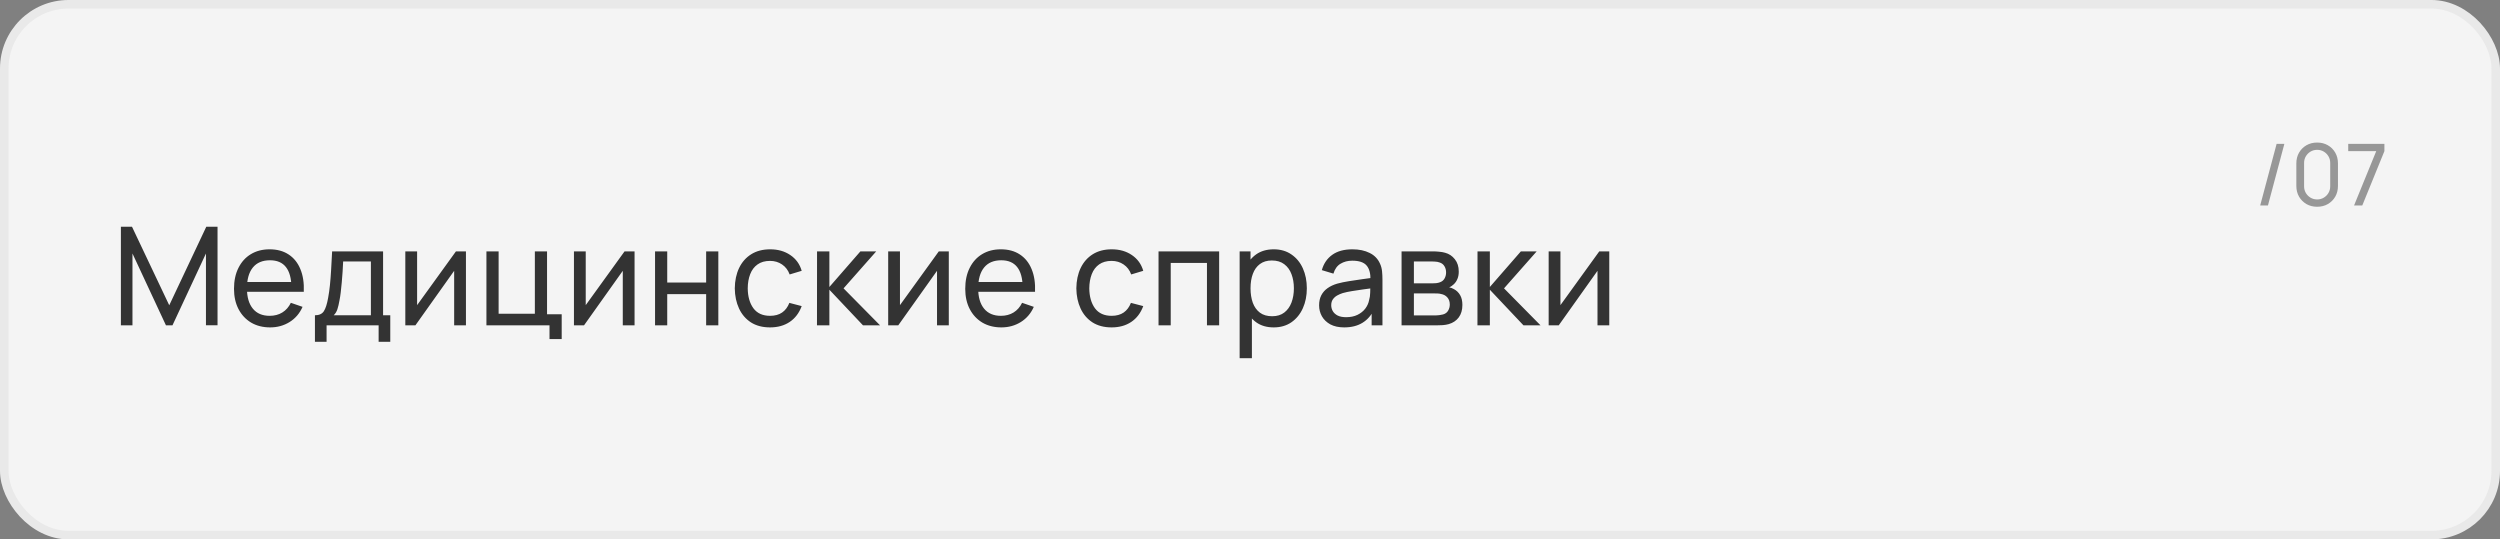 <?xml version="1.0" encoding="UTF-8"?> <svg xmlns="http://www.w3.org/2000/svg" width="292" height="63" viewBox="0 0 292 63" fill="none"><rect x="0" y="0" width="292" height="63" fill="#808080" stroke="none"/><rect x="0.5" y="0.5" width="291" height="62" rx="7.5" fill="#F4F4F4"></rect><rect x="0.5" y="0.5" width="291" height="62" rx="7.5" stroke="#E9E9E9"></rect><path d="M14.12 38V26.48H15.416L19.768 35.656L24.096 26.48H25.408V37.992H24.056V29.608L20.144 38H19.384L15.472 29.608V38H14.12ZM31.555 38.24C30.707 38.24 29.966 38.053 29.331 37.68C28.702 37.301 28.211 36.776 27.859 36.104C27.507 35.427 27.331 34.637 27.331 33.736C27.331 32.792 27.505 31.976 27.851 31.288C28.198 30.595 28.681 30.061 29.299 29.688C29.923 29.309 30.654 29.12 31.491 29.12C32.361 29.12 33.099 29.32 33.707 29.72C34.321 30.12 34.779 30.691 35.083 31.432C35.393 32.173 35.526 33.056 35.483 34.08H34.043V33.568C34.027 32.507 33.811 31.715 33.395 31.192C32.979 30.664 32.361 30.4 31.539 30.4C30.659 30.4 29.99 30.683 29.531 31.248C29.073 31.813 28.843 32.624 28.843 33.68C28.843 34.699 29.073 35.488 29.531 36.048C29.99 36.608 30.643 36.888 31.491 36.888C32.062 36.888 32.558 36.757 32.979 36.496C33.401 36.235 33.731 35.859 33.971 35.368L35.339 35.84C35.003 36.603 34.497 37.195 33.819 37.616C33.147 38.032 32.393 38.24 31.555 38.24ZM28.363 34.08V32.936H34.747V34.08H28.363ZM36.784 39.92V36.824C37.27 36.824 37.616 36.667 37.824 36.352C38.032 36.032 38.2 35.507 38.328 34.776C38.414 34.317 38.483 33.827 38.536 33.304C38.59 32.781 38.635 32.2 38.672 31.56C38.715 30.915 38.755 30.181 38.792 29.36H44.744V36.824H45.584V39.92H44.224V38H38.144V39.92H36.784ZM38.976 36.824H43.32V30.536H40.08C40.064 30.915 40.043 31.312 40.016 31.728C39.99 32.139 39.958 32.549 39.92 32.96C39.888 33.371 39.848 33.76 39.8 34.128C39.758 34.491 39.707 34.816 39.648 35.104C39.579 35.504 39.499 35.843 39.408 36.12C39.318 36.397 39.174 36.632 38.976 36.824ZM54.422 29.36V38H53.046V31.632L48.518 38H47.342V29.36H48.718V35.64L53.254 29.36H54.422ZM64.183 39.6V38H56.815V29.36H58.239V36.648H62.471V29.36H63.895V36.704H65.606V39.6H64.183ZM74.117 29.36V38H72.741V31.632L68.213 38H67.037V29.36H68.413V35.64L72.949 29.36H74.117ZM76.51 38V29.36H77.933V33H82.478V29.36H83.901V38H82.478V34.352H77.933V38H76.51ZM89.942 38.24C89.068 38.24 88.324 38.045 87.71 37.656C87.103 37.261 86.638 36.72 86.319 36.032C85.999 35.344 85.833 34.56 85.823 33.68C85.833 32.779 86.001 31.987 86.326 31.304C86.657 30.616 87.129 30.08 87.743 29.696C88.356 29.312 89.094 29.12 89.959 29.12C90.871 29.12 91.654 29.344 92.311 29.792C92.972 30.24 93.415 30.853 93.638 31.632L92.231 32.056C92.049 31.555 91.753 31.165 91.343 30.888C90.937 30.611 90.471 30.472 89.942 30.472C89.35 30.472 88.862 30.611 88.478 30.888C88.094 31.16 87.809 31.539 87.623 32.024C87.436 32.504 87.34 33.056 87.335 33.68C87.345 34.64 87.567 35.416 87.999 36.008C88.436 36.595 89.084 36.888 89.942 36.888C90.508 36.888 90.977 36.76 91.35 36.504C91.724 36.243 92.007 35.867 92.198 35.376L93.638 35.752C93.34 36.557 92.873 37.173 92.239 37.6C91.604 38.027 90.838 38.24 89.942 38.24ZM95.423 38L95.431 29.36H96.871V33.52L100.495 29.36H102.343L98.527 33.68L102.791 38H100.799L96.871 33.84V38H95.423ZM110.82 29.36V38H109.444V31.632L104.916 38H103.74V29.36H105.116V35.64L109.652 29.36H110.82ZM116.964 38.24C116.116 38.24 115.375 38.053 114.74 37.68C114.111 37.301 113.62 36.776 113.268 36.104C112.916 35.427 112.74 34.637 112.74 33.736C112.74 32.792 112.913 31.976 113.26 31.288C113.607 30.595 114.089 30.061 114.708 29.688C115.332 29.309 116.063 29.12 116.9 29.12C117.769 29.12 118.508 29.32 119.116 29.72C119.729 30.12 120.188 30.691 120.492 31.432C120.801 32.173 120.935 33.056 120.892 34.08H119.452V33.568C119.436 32.507 119.22 31.715 118.804 31.192C118.388 30.664 117.769 30.4 116.948 30.4C116.068 30.4 115.399 30.683 114.94 31.248C114.481 31.813 114.252 32.624 114.252 33.68C114.252 34.699 114.481 35.488 114.94 36.048C115.399 36.608 116.052 36.888 116.9 36.888C117.471 36.888 117.967 36.757 118.388 36.496C118.809 36.235 119.14 35.859 119.38 35.368L120.748 35.84C120.412 36.603 119.905 37.195 119.228 37.616C118.556 38.032 117.801 38.24 116.964 38.24ZM113.772 34.08V32.936H120.156V34.08H113.772ZM129.836 38.24C128.962 38.24 128.218 38.045 127.604 37.656C126.996 37.261 126.532 36.72 126.212 36.032C125.892 35.344 125.727 34.56 125.716 33.68C125.727 32.779 125.895 31.987 126.22 31.304C126.551 30.616 127.023 30.08 127.636 29.696C128.25 29.312 128.988 29.12 129.852 29.12C130.764 29.12 131.548 29.344 132.204 29.792C132.866 30.24 133.308 30.853 133.532 31.632L132.124 32.056C131.943 31.555 131.647 31.165 131.236 30.888C130.831 30.611 130.364 30.472 129.836 30.472C129.244 30.472 128.756 30.611 128.372 30.888C127.988 31.16 127.703 31.539 127.516 32.024C127.33 32.504 127.234 33.056 127.228 33.68C127.239 34.64 127.46 35.416 127.892 36.008C128.33 36.595 128.978 36.888 129.836 36.888C130.402 36.888 130.871 36.76 131.244 36.504C131.618 36.243 131.9 35.867 132.092 35.376L133.532 35.752C133.234 36.557 132.767 37.173 132.132 37.6C131.498 38.027 130.732 38.24 129.836 38.24ZM135.317 38V29.36H142.397V38H140.973V30.712H136.741V38H135.317ZM148.766 38.24C147.955 38.24 147.272 38.04 146.718 37.64C146.163 37.235 145.742 36.688 145.454 36C145.171 35.307 145.03 34.531 145.03 33.672C145.03 32.803 145.171 32.024 145.454 31.336C145.742 30.648 146.163 30.107 146.718 29.712C147.278 29.317 147.963 29.12 148.774 29.12C149.574 29.12 150.262 29.32 150.838 29.72C151.419 30.115 151.864 30.656 152.174 31.344C152.483 32.032 152.638 32.808 152.638 33.672C152.638 34.536 152.483 35.312 152.174 36C151.864 36.688 151.419 37.235 150.838 37.64C150.262 38.04 149.571 38.24 148.766 38.24ZM144.79 41.84V29.36H146.062V35.72H146.222V41.84H144.79ZM148.59 36.936C149.16 36.936 149.632 36.792 150.006 36.504C150.379 36.216 150.659 35.827 150.846 35.336C151.032 34.84 151.126 34.285 151.126 33.672C151.126 33.064 151.032 32.515 150.846 32.024C150.664 31.533 150.382 31.144 149.998 30.856C149.619 30.568 149.136 30.424 148.55 30.424C147.99 30.424 147.526 30.563 147.158 30.84C146.79 31.112 146.515 31.493 146.334 31.984C146.152 32.469 146.062 33.032 146.062 33.672C146.062 34.301 146.15 34.864 146.326 35.36C146.507 35.851 146.784 36.237 147.158 36.52C147.531 36.797 148.008 36.936 148.59 36.936ZM157.007 38.24C156.362 38.24 155.821 38.123 155.383 37.888C154.951 37.648 154.623 37.333 154.399 36.944C154.181 36.555 154.071 36.128 154.071 35.664C154.071 35.211 154.157 34.819 154.327 34.488C154.503 34.152 154.749 33.875 155.063 33.656C155.378 33.432 155.754 33.256 156.191 33.128C156.602 33.016 157.061 32.92 157.567 32.84C158.079 32.755 158.597 32.677 159.119 32.608C159.642 32.539 160.13 32.472 160.583 32.408L160.071 32.704C160.087 31.936 159.933 31.368 159.607 31C159.287 30.632 158.733 30.448 157.943 30.448C157.421 30.448 156.962 30.568 156.567 30.808C156.178 31.043 155.903 31.427 155.743 31.96L154.391 31.552C154.599 30.795 155.002 30.2 155.599 29.768C156.197 29.336 156.983 29.12 157.959 29.12C158.743 29.12 159.415 29.261 159.975 29.544C160.541 29.821 160.946 30.243 161.191 30.808C161.314 31.075 161.391 31.365 161.423 31.68C161.455 31.989 161.471 32.315 161.471 32.656V38H160.207V35.928L160.503 36.12C160.178 36.819 159.722 37.347 159.135 37.704C158.554 38.061 157.845 38.24 157.007 38.24ZM157.223 37.048C157.735 37.048 158.178 36.957 158.551 36.776C158.93 36.589 159.234 36.347 159.463 36.048C159.693 35.744 159.842 35.413 159.911 35.056C159.991 34.789 160.034 34.493 160.039 34.168C160.05 33.837 160.055 33.584 160.055 33.408L160.551 33.624C160.087 33.688 159.631 33.749 159.183 33.808C158.735 33.867 158.311 33.931 157.911 34C157.511 34.064 157.151 34.141 156.831 34.232C156.597 34.307 156.375 34.403 156.167 34.52C155.965 34.637 155.799 34.789 155.671 34.976C155.549 35.157 155.487 35.384 155.487 35.656C155.487 35.891 155.546 36.115 155.663 36.328C155.786 36.541 155.973 36.715 156.223 36.848C156.479 36.981 156.813 37.048 157.223 37.048ZM163.703 38V29.36H167.383C167.602 29.36 167.837 29.373 168.087 29.4C168.343 29.421 168.575 29.461 168.783 29.52C169.247 29.643 169.629 29.896 169.927 30.28C170.231 30.659 170.383 31.139 170.383 31.72C170.383 32.045 170.333 32.328 170.231 32.568C170.135 32.808 169.997 33.016 169.815 33.192C169.735 33.272 169.647 33.344 169.551 33.408C169.455 33.472 169.359 33.523 169.263 33.56C169.45 33.592 169.639 33.664 169.831 33.776C170.135 33.941 170.373 34.173 170.543 34.472C170.719 34.771 170.807 35.152 170.807 35.616C170.807 36.203 170.666 36.688 170.383 37.072C170.101 37.451 169.711 37.712 169.215 37.856C169.007 37.915 168.778 37.955 168.527 37.976C168.277 37.992 168.034 38 167.799 38H163.703ZM165.143 36.84H167.719C167.831 36.84 167.965 36.829 168.119 36.808C168.279 36.787 168.421 36.76 168.543 36.728C168.821 36.648 169.021 36.499 169.143 36.28C169.271 36.061 169.335 35.824 169.335 35.568C169.335 35.227 169.239 34.949 169.047 34.736C168.861 34.523 168.613 34.389 168.303 34.336C168.191 34.304 168.069 34.285 167.935 34.28C167.807 34.275 167.693 34.272 167.591 34.272H165.143V36.84ZM165.143 33.096H167.287C167.437 33.096 167.594 33.088 167.759 33.072C167.925 33.051 168.069 33.016 168.191 32.968C168.437 32.877 168.615 32.728 168.727 32.52C168.845 32.307 168.903 32.075 168.903 31.824C168.903 31.547 168.839 31.304 168.711 31.096C168.589 30.883 168.399 30.736 168.143 30.656C167.973 30.592 167.781 30.557 167.567 30.552C167.359 30.541 167.226 30.536 167.167 30.536H165.143V33.096ZM172.566 38L172.574 29.36H174.014V33.52L177.638 29.36H179.486L175.67 33.68L179.934 38H177.942L174.014 33.84V38H172.566ZM187.963 29.36V38H186.587V31.632L182.059 38H180.883V29.36H182.259V35.64L186.795 29.36H187.963Z" fill="#333333"></path><path d="M265.91 16.8H266.815L264.895 24H263.99L265.91 16.8ZM270.643 24.15C270.177 24.15 269.76 24.045 269.393 23.835C269.03 23.622 268.742 23.333 268.528 22.97C268.318 22.603 268.213 22.187 268.213 21.72V19.08C268.213 18.613 268.318 18.197 268.528 17.83C268.742 17.463 269.03 17.175 269.393 16.965C269.76 16.755 270.177 16.65 270.643 16.65C271.11 16.65 271.527 16.755 271.893 16.965C272.26 17.175 272.548 17.463 272.758 17.83C272.968 18.197 273.073 18.613 273.073 19.08V21.72C273.073 22.187 272.968 22.603 272.758 22.97C272.548 23.333 272.26 23.622 271.893 23.835C271.527 24.045 271.11 24.15 270.643 24.15ZM270.643 23.295C270.927 23.295 271.183 23.227 271.413 23.09C271.643 22.953 271.827 22.77 271.963 22.54C272.1 22.307 272.168 22.05 272.168 21.77V19.025C272.168 18.742 272.1 18.485 271.963 18.255C271.827 18.025 271.643 17.842 271.413 17.705C271.183 17.568 270.927 17.5 270.643 17.5C270.363 17.5 270.107 17.568 269.873 17.705C269.643 17.842 269.46 18.025 269.323 18.255C269.187 18.485 269.118 18.742 269.118 19.025V21.77C269.118 22.05 269.187 22.307 269.323 22.54C269.46 22.77 269.643 22.953 269.873 23.09C270.107 23.227 270.363 23.295 270.643 23.295ZM274.953 24L277.543 17.655H274.273V16.8H278.498V17.655L275.913 24H274.953Z" fill="#979797"></path></svg> 